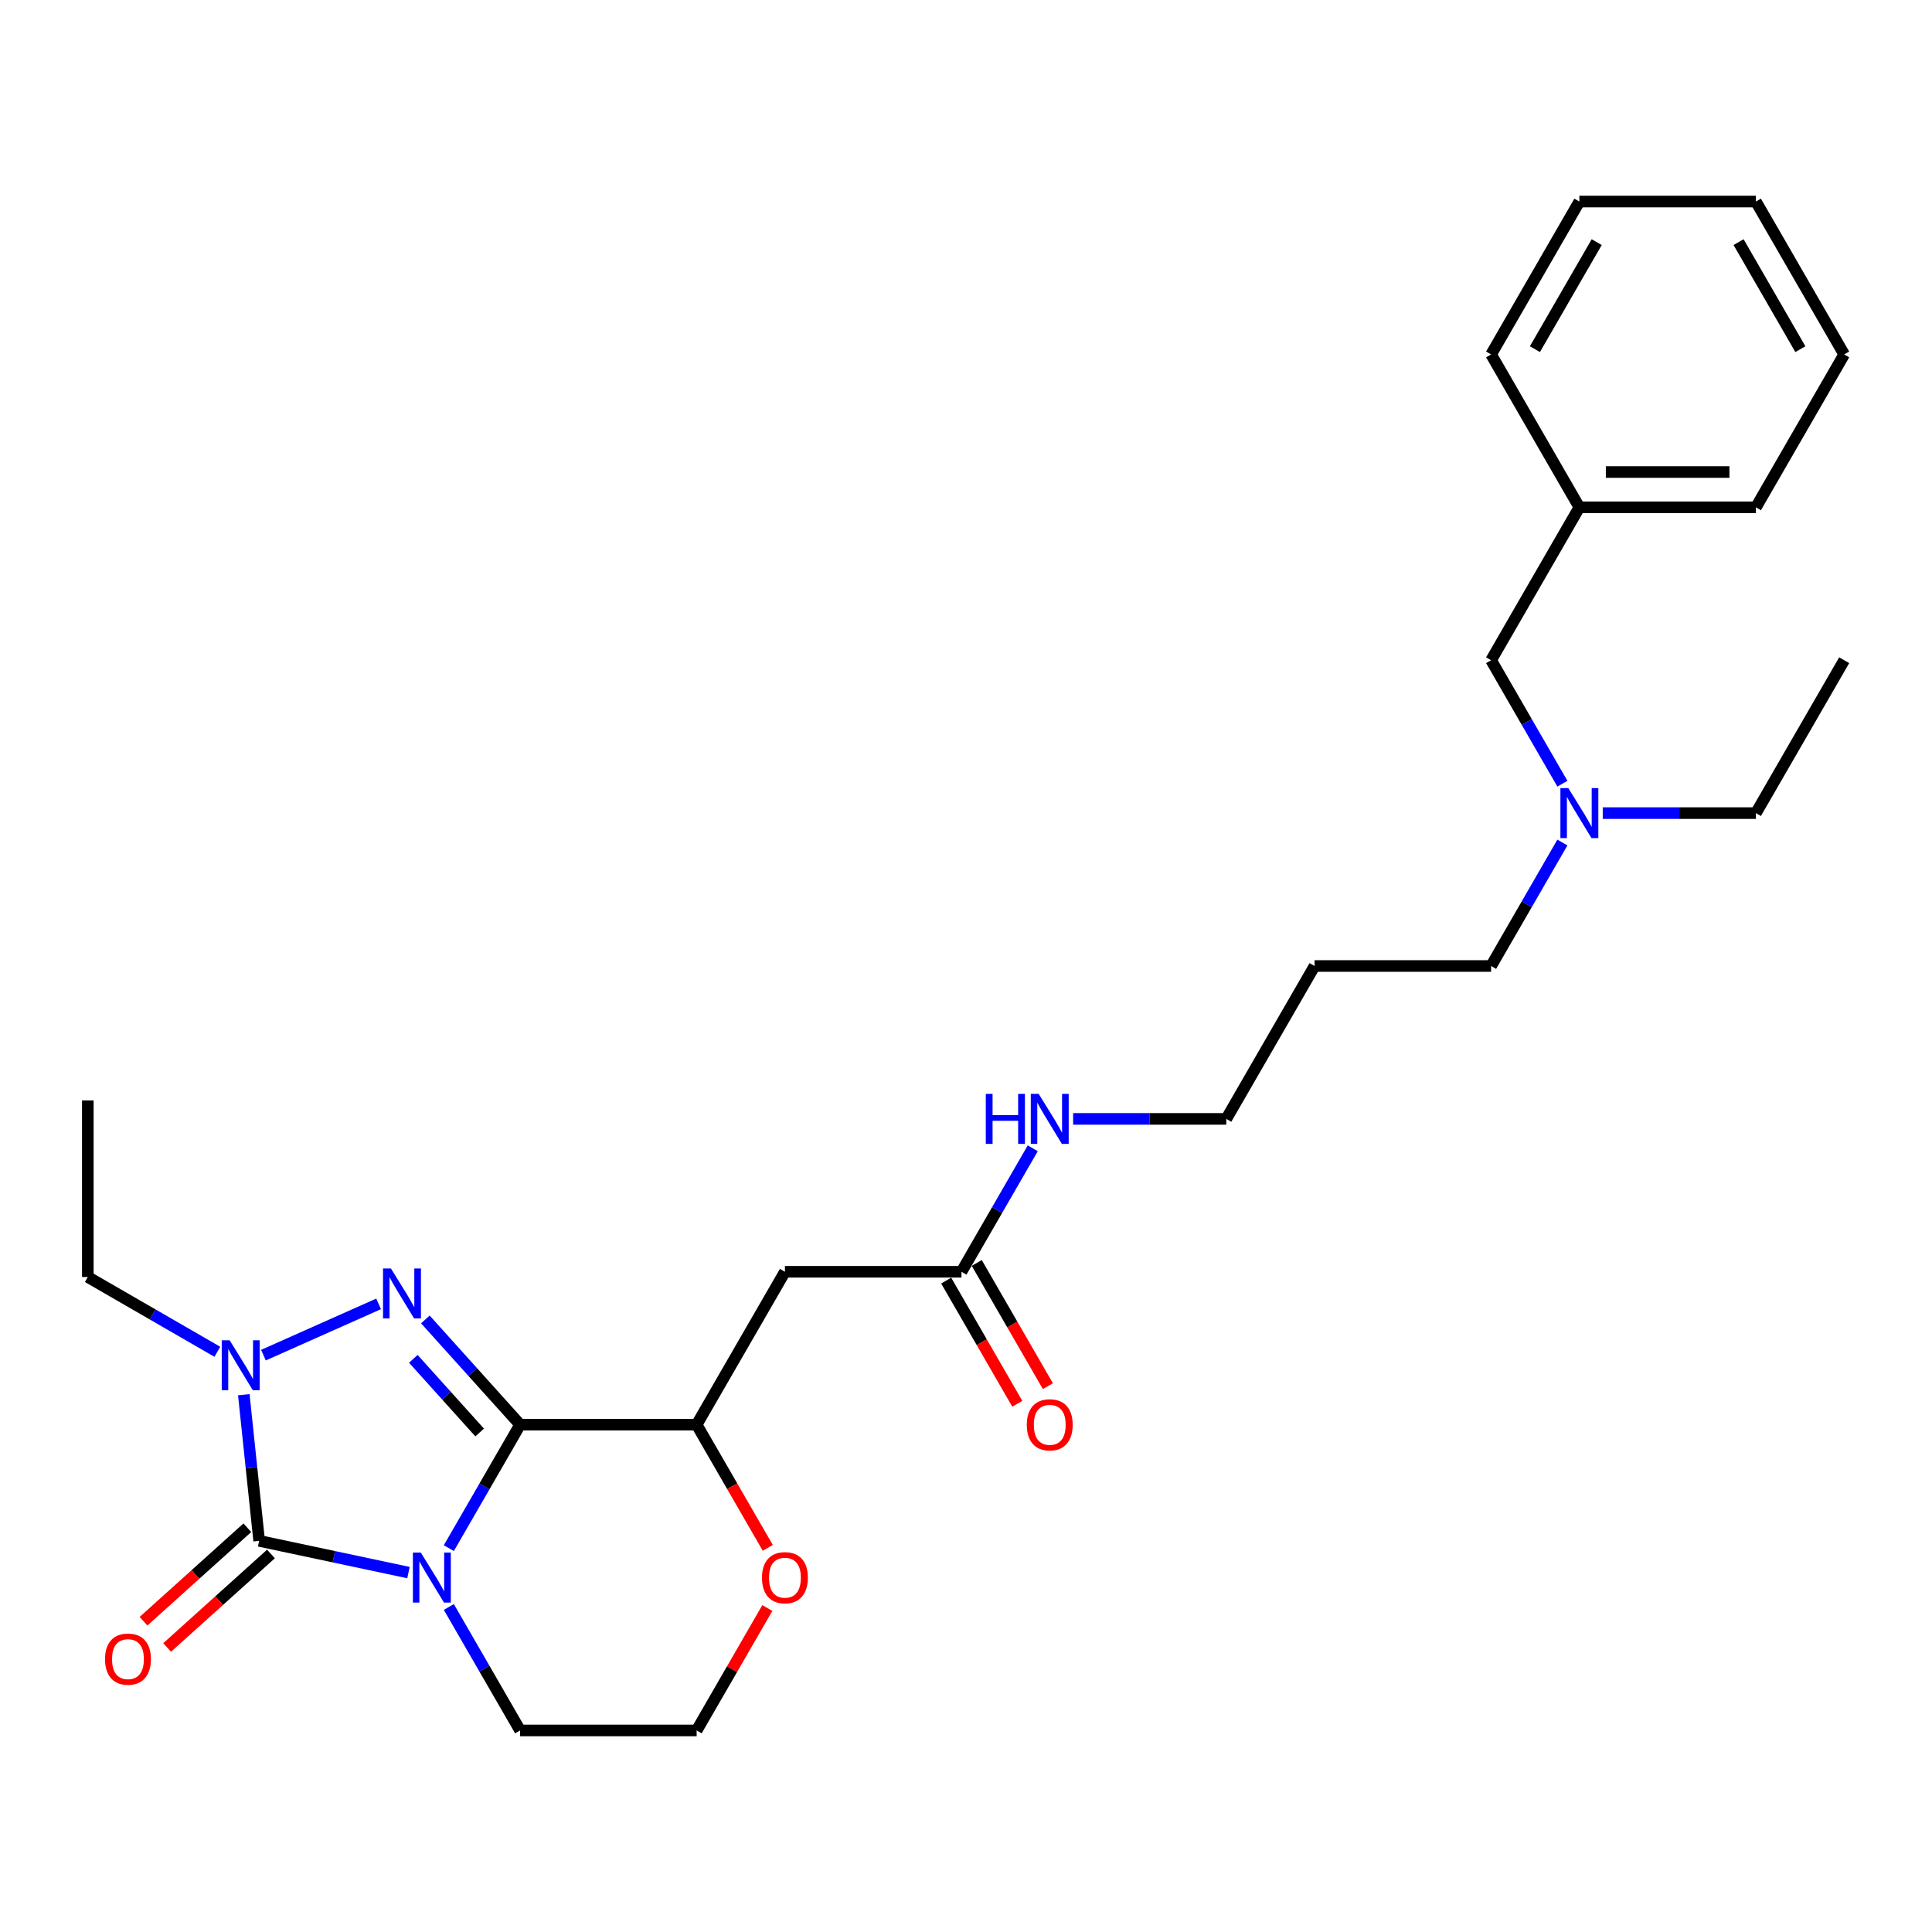 <?xml version='1.0' encoding='iso-8859-1'?>
<svg version='1.1' baseProfile='full'
              xmlns='http://www.w3.org/2000/svg'
                      xmlns:rdkit='http://www.rdkit.org/xml'
                      xmlns:xlink='http://www.w3.org/1999/xlink'
                  xml:space='preserve'
width='1000px' height='1000px' viewBox='0 0 1000 1000'>
<!-- END OF HEADER -->
<rect style='opacity:1.0;fill:#FFFFFF;stroke:none' width='1000' height='1000' x='0' y='0'> </rect>
<path class='bond-0' d='M 232.312,801.319 L 250.762,769.363' style='fill:none;fill-rule:evenodd;stroke:#0000FF;stroke-width:6px;stroke-linecap:butt;stroke-linejoin:miter;stroke-opacity:1' />
<path class='bond-0' d='M 250.762,769.363 L 269.212,737.407' style='fill:none;fill-rule:evenodd;stroke:#000000;stroke-width:6px;stroke-linecap:butt;stroke-linejoin:miter;stroke-opacity:1' />
<path class='bond-1' d='M 211.424,813.971 L 172.783,805.757' style='fill:none;fill-rule:evenodd;stroke:#0000FF;stroke-width:6px;stroke-linecap:butt;stroke-linejoin:miter;stroke-opacity:1' />
<path class='bond-1' d='M 172.783,805.757 L 134.142,797.544' style='fill:none;fill-rule:evenodd;stroke:#000000;stroke-width:6px;stroke-linecap:butt;stroke-linejoin:miter;stroke-opacity:1' />
<path class='bond-9' d='M 232.312,831.766 L 250.762,863.722' style='fill:none;fill-rule:evenodd;stroke:#0000FF;stroke-width:6px;stroke-linecap:butt;stroke-linejoin:miter;stroke-opacity:1' />
<path class='bond-9' d='M 250.762,863.722 L 269.212,895.678' style='fill:none;fill-rule:evenodd;stroke:#000000;stroke-width:6px;stroke-linecap:butt;stroke-linejoin:miter;stroke-opacity:1' />
<path class='bond-2' d='M 269.212,737.407 L 244.689,710.171' style='fill:none;fill-rule:evenodd;stroke:#000000;stroke-width:6px;stroke-linecap:butt;stroke-linejoin:miter;stroke-opacity:1' />
<path class='bond-2' d='M 244.689,710.171 L 220.166,682.936' style='fill:none;fill-rule:evenodd;stroke:#0000FF;stroke-width:6px;stroke-linecap:butt;stroke-linejoin:miter;stroke-opacity:1' />
<path class='bond-2' d='M 248.273,741.465 L 231.108,722.4' style='fill:none;fill-rule:evenodd;stroke:#000000;stroke-width:6px;stroke-linecap:butt;stroke-linejoin:miter;stroke-opacity:1' />
<path class='bond-2' d='M 231.108,722.4 L 213.942,703.336' style='fill:none;fill-rule:evenodd;stroke:#0000FF;stroke-width:6px;stroke-linecap:butt;stroke-linejoin:miter;stroke-opacity:1' />
<path class='bond-4' d='M 269.212,737.407 L 360.589,737.407' style='fill:none;fill-rule:evenodd;stroke:#000000;stroke-width:6px;stroke-linecap:butt;stroke-linejoin:miter;stroke-opacity:1' />
<path class='bond-3' d='M 134.142,797.544 L 130.166,759.717' style='fill:none;fill-rule:evenodd;stroke:#000000;stroke-width:6px;stroke-linecap:butt;stroke-linejoin:miter;stroke-opacity:1' />
<path class='bond-3' d='M 130.166,759.717 L 126.19,721.89' style='fill:none;fill-rule:evenodd;stroke:#0000FF;stroke-width:6px;stroke-linecap:butt;stroke-linejoin:miter;stroke-opacity:1' />
<path class='bond-7' d='M 128.027,790.753 L 101.156,814.948' style='fill:none;fill-rule:evenodd;stroke:#000000;stroke-width:6px;stroke-linecap:butt;stroke-linejoin:miter;stroke-opacity:1' />
<path class='bond-7' d='M 101.156,814.948 L 74.284,839.144' style='fill:none;fill-rule:evenodd;stroke:#FF0000;stroke-width:6px;stroke-linecap:butt;stroke-linejoin:miter;stroke-opacity:1' />
<path class='bond-7' d='M 140.256,804.334 L 113.384,828.53' style='fill:none;fill-rule:evenodd;stroke:#000000;stroke-width:6px;stroke-linecap:butt;stroke-linejoin:miter;stroke-opacity:1' />
<path class='bond-7' d='M 113.384,828.53 L 86.513,852.725' style='fill:none;fill-rule:evenodd;stroke:#FF0000;stroke-width:6px;stroke-linecap:butt;stroke-linejoin:miter;stroke-opacity:1' />
<path class='bond-28' d='M 195.969,674.886 L 136.357,701.427' style='fill:none;fill-rule:evenodd;stroke:#0000FF;stroke-width:6px;stroke-linecap:butt;stroke-linejoin:miter;stroke-opacity:1' />
<path class='bond-13' d='M 112.492,699.681 L 78.973,680.329' style='fill:none;fill-rule:evenodd;stroke:#0000FF;stroke-width:6px;stroke-linecap:butt;stroke-linejoin:miter;stroke-opacity:1' />
<path class='bond-13' d='M 78.973,680.329 L 45.455,660.977' style='fill:none;fill-rule:evenodd;stroke:#000000;stroke-width:6px;stroke-linecap:butt;stroke-linejoin:miter;stroke-opacity:1' />
<path class='bond-5' d='M 360.589,737.407 L 406.278,658.271' style='fill:none;fill-rule:evenodd;stroke:#000000;stroke-width:6px;stroke-linecap:butt;stroke-linejoin:miter;stroke-opacity:1' />
<path class='bond-29' d='M 360.589,737.407 L 378.997,769.289' style='fill:none;fill-rule:evenodd;stroke:#000000;stroke-width:6px;stroke-linecap:butt;stroke-linejoin:miter;stroke-opacity:1' />
<path class='bond-29' d='M 378.997,769.289 L 397.405,801.172' style='fill:none;fill-rule:evenodd;stroke:#FF0000;stroke-width:6px;stroke-linecap:butt;stroke-linejoin:miter;stroke-opacity:1' />
<path class='bond-6' d='M 406.278,658.271 L 497.656,658.271' style='fill:none;fill-rule:evenodd;stroke:#000000;stroke-width:6px;stroke-linecap:butt;stroke-linejoin:miter;stroke-opacity:1' />
<path class='bond-10' d='M 489.743,662.84 L 508.15,694.723' style='fill:none;fill-rule:evenodd;stroke:#000000;stroke-width:6px;stroke-linecap:butt;stroke-linejoin:miter;stroke-opacity:1' />
<path class='bond-10' d='M 508.15,694.723 L 526.558,726.606' style='fill:none;fill-rule:evenodd;stroke:#FF0000;stroke-width:6px;stroke-linecap:butt;stroke-linejoin:miter;stroke-opacity:1' />
<path class='bond-10' d='M 505.57,653.702 L 523.977,685.585' style='fill:none;fill-rule:evenodd;stroke:#000000;stroke-width:6px;stroke-linecap:butt;stroke-linejoin:miter;stroke-opacity:1' />
<path class='bond-10' d='M 523.977,685.585 L 542.385,717.468' style='fill:none;fill-rule:evenodd;stroke:#FF0000;stroke-width:6px;stroke-linecap:butt;stroke-linejoin:miter;stroke-opacity:1' />
<path class='bond-11' d='M 497.656,658.271 L 516.106,626.315' style='fill:none;fill-rule:evenodd;stroke:#000000;stroke-width:6px;stroke-linecap:butt;stroke-linejoin:miter;stroke-opacity:1' />
<path class='bond-11' d='M 516.106,626.315 L 534.556,594.359' style='fill:none;fill-rule:evenodd;stroke:#0000FF;stroke-width:6px;stroke-linecap:butt;stroke-linejoin:miter;stroke-opacity:1' />
<path class='bond-8' d='M 397.173,832.314 L 378.881,863.996' style='fill:none;fill-rule:evenodd;stroke:#FF0000;stroke-width:6px;stroke-linecap:butt;stroke-linejoin:miter;stroke-opacity:1' />
<path class='bond-8' d='M 378.881,863.996 L 360.589,895.678' style='fill:none;fill-rule:evenodd;stroke:#000000;stroke-width:6px;stroke-linecap:butt;stroke-linejoin:miter;stroke-opacity:1' />
<path class='bond-15' d='M 269.212,895.678 L 360.589,895.678' style='fill:none;fill-rule:evenodd;stroke:#000000;stroke-width:6px;stroke-linecap:butt;stroke-linejoin:miter;stroke-opacity:1' />
<path class='bond-19' d='M 555.444,579.136 L 595.083,579.136' style='fill:none;fill-rule:evenodd;stroke:#0000FF;stroke-width:6px;stroke-linecap:butt;stroke-linejoin:miter;stroke-opacity:1' />
<path class='bond-19' d='M 595.083,579.136 L 634.723,579.136' style='fill:none;fill-rule:evenodd;stroke:#000000;stroke-width:6px;stroke-linecap:butt;stroke-linejoin:miter;stroke-opacity:1' />
<path class='bond-12' d='M 808.689,436.088 L 790.24,468.044' style='fill:none;fill-rule:evenodd;stroke:#0000FF;stroke-width:6px;stroke-linecap:butt;stroke-linejoin:miter;stroke-opacity:1' />
<path class='bond-12' d='M 790.24,468.044 L 771.79,500' style='fill:none;fill-rule:evenodd;stroke:#000000;stroke-width:6px;stroke-linecap:butt;stroke-linejoin:miter;stroke-opacity:1' />
<path class='bond-14' d='M 808.689,405.641 L 790.24,373.685' style='fill:none;fill-rule:evenodd;stroke:#0000FF;stroke-width:6px;stroke-linecap:butt;stroke-linejoin:miter;stroke-opacity:1' />
<path class='bond-14' d='M 790.24,373.685 L 771.79,341.729' style='fill:none;fill-rule:evenodd;stroke:#000000;stroke-width:6px;stroke-linecap:butt;stroke-linejoin:miter;stroke-opacity:1' />
<path class='bond-20' d='M 829.577,420.864 L 869.217,420.864' style='fill:none;fill-rule:evenodd;stroke:#0000FF;stroke-width:6px;stroke-linecap:butt;stroke-linejoin:miter;stroke-opacity:1' />
<path class='bond-20' d='M 869.217,420.864 L 908.857,420.864' style='fill:none;fill-rule:evenodd;stroke:#000000;stroke-width:6px;stroke-linecap:butt;stroke-linejoin:miter;stroke-opacity:1' />
<path class='bond-23' d='M 45.455,660.977 L 45.455,569.6' style='fill:none;fill-rule:evenodd;stroke:#000000;stroke-width:6px;stroke-linecap:butt;stroke-linejoin:miter;stroke-opacity:1' />
<path class='bond-16' d='M 771.79,341.729 L 817.479,262.593' style='fill:none;fill-rule:evenodd;stroke:#000000;stroke-width:6px;stroke-linecap:butt;stroke-linejoin:miter;stroke-opacity:1' />
<path class='bond-21' d='M 817.479,262.593 L 908.857,262.593' style='fill:none;fill-rule:evenodd;stroke:#000000;stroke-width:6px;stroke-linecap:butt;stroke-linejoin:miter;stroke-opacity:1' />
<path class='bond-21' d='M 831.185,244.318 L 895.15,244.318' style='fill:none;fill-rule:evenodd;stroke:#000000;stroke-width:6px;stroke-linecap:butt;stroke-linejoin:miter;stroke-opacity:1' />
<path class='bond-22' d='M 817.479,262.593 L 771.79,183.458' style='fill:none;fill-rule:evenodd;stroke:#000000;stroke-width:6px;stroke-linecap:butt;stroke-linejoin:miter;stroke-opacity:1' />
<path class='bond-17' d='M 680.412,500 L 634.723,579.136' style='fill:none;fill-rule:evenodd;stroke:#000000;stroke-width:6px;stroke-linecap:butt;stroke-linejoin:miter;stroke-opacity:1' />
<path class='bond-18' d='M 680.412,500 L 771.79,500' style='fill:none;fill-rule:evenodd;stroke:#000000;stroke-width:6px;stroke-linecap:butt;stroke-linejoin:miter;stroke-opacity:1' />
<path class='bond-24' d='M 908.857,420.864 L 954.545,341.729' style='fill:none;fill-rule:evenodd;stroke:#000000;stroke-width:6px;stroke-linecap:butt;stroke-linejoin:miter;stroke-opacity:1' />
<path class='bond-25' d='M 908.857,262.593 L 954.545,183.458' style='fill:none;fill-rule:evenodd;stroke:#000000;stroke-width:6px;stroke-linecap:butt;stroke-linejoin:miter;stroke-opacity:1' />
<path class='bond-26' d='M 771.79,183.458 L 817.479,104.322' style='fill:none;fill-rule:evenodd;stroke:#000000;stroke-width:6px;stroke-linecap:butt;stroke-linejoin:miter;stroke-opacity:1' />
<path class='bond-26' d='M 794.47,180.725 L 826.452,125.33' style='fill:none;fill-rule:evenodd;stroke:#000000;stroke-width:6px;stroke-linecap:butt;stroke-linejoin:miter;stroke-opacity:1' />
<path class='bond-30' d='M 954.545,183.458 L 908.857,104.322' style='fill:none;fill-rule:evenodd;stroke:#000000;stroke-width:6px;stroke-linecap:butt;stroke-linejoin:miter;stroke-opacity:1' />
<path class='bond-30' d='M 931.865,180.725 L 899.883,125.33' style='fill:none;fill-rule:evenodd;stroke:#000000;stroke-width:6px;stroke-linecap:butt;stroke-linejoin:miter;stroke-opacity:1' />
<path class='bond-27' d='M 817.479,104.322 L 908.857,104.322' style='fill:none;fill-rule:evenodd;stroke:#000000;stroke-width:6px;stroke-linecap:butt;stroke-linejoin:miter;stroke-opacity:1' />
<path  class='atom-0' d='M 217.802 803.603
L 226.282 817.31
Q 227.123 818.662, 228.475 821.111
Q 229.828 823.56, 229.901 823.706
L 229.901 803.603
L 233.337 803.603
L 233.337 829.481
L 229.791 829.481
L 220.69 814.495
Q 219.63 812.741, 218.497 810.731
Q 217.4 808.72, 217.071 808.099
L 217.071 829.481
L 213.709 829.481
L 213.709 803.603
L 217.802 803.603
' fill='#0000FF'/>
<path  class='atom-3' d='M 202.348 656.561
L 210.828 670.267
Q 211.668 671.62, 213.021 674.069
Q 214.373 676.517, 214.446 676.664
L 214.446 656.561
L 217.882 656.561
L 217.882 682.439
L 214.336 682.439
L 205.235 667.453
Q 204.175 665.698, 203.042 663.688
Q 201.946 661.678, 201.617 661.056
L 201.617 682.439
L 198.254 682.439
L 198.254 656.561
L 202.348 656.561
' fill='#0000FF'/>
<path  class='atom-4' d='M 118.87 693.727
L 127.35 707.434
Q 128.19 708.786, 129.543 711.235
Q 130.895 713.684, 130.968 713.83
L 130.968 693.727
L 134.404 693.727
L 134.404 719.605
L 130.859 719.605
L 121.757 704.619
Q 120.697 702.865, 119.564 700.855
Q 118.468 698.844, 118.139 698.223
L 118.139 719.605
L 114.776 719.605
L 114.776 693.727
L 118.87 693.727
' fill='#0000FF'/>
<path  class='atom-8' d='M 54.356 858.76
Q 54.356 852.547, 57.426 849.074
Q 60.496 845.602, 66.235 845.602
Q 71.973 845.602, 75.043 849.074
Q 78.114 852.547, 78.114 858.76
Q 78.114 865.047, 75.007 868.629
Q 71.9 872.175, 66.235 872.175
Q 60.533 872.175, 57.426 868.629
Q 54.356 865.084, 54.356 858.76
M 66.235 869.251
Q 70.182 869.251, 72.302 866.619
Q 74.459 863.951, 74.459 858.76
Q 74.459 853.68, 72.302 851.121
Q 70.182 848.526, 66.235 848.526
Q 62.287 848.526, 60.131 851.085
Q 58.011 853.643, 58.011 858.76
Q 58.011 863.987, 60.131 866.619
Q 62.287 869.251, 66.235 869.251
' fill='#FF0000'/>
<path  class='atom-9' d='M 394.399 816.615
Q 394.399 810.402, 397.47 806.929
Q 400.54 803.457, 406.278 803.457
Q 412.017 803.457, 415.087 806.929
Q 418.157 810.402, 418.157 816.615
Q 418.157 822.902, 415.051 826.484
Q 411.944 830.03, 406.278 830.03
Q 400.576 830.03, 397.47 826.484
Q 394.399 822.939, 394.399 816.615
M 406.278 827.105
Q 410.226 827.105, 412.346 824.474
Q 414.502 821.806, 414.502 816.615
Q 414.502 811.535, 412.346 808.976
Q 410.226 806.381, 406.278 806.381
Q 402.331 806.381, 400.174 808.94
Q 398.054 811.498, 398.054 816.615
Q 398.054 821.842, 400.174 824.474
Q 402.331 827.105, 406.278 827.105
' fill='#FF0000'/>
<path  class='atom-11' d='M 531.466 737.48
Q 531.466 731.266, 534.536 727.794
Q 537.607 724.321, 543.345 724.321
Q 549.084 724.321, 552.154 727.794
Q 555.224 731.266, 555.224 737.48
Q 555.224 743.767, 552.117 747.349
Q 549.011 750.894, 543.345 750.894
Q 537.643 750.894, 534.536 747.349
Q 531.466 743.803, 531.466 737.48
M 543.345 747.97
Q 547.293 747.97, 549.413 745.338
Q 551.569 742.67, 551.569 737.48
Q 551.569 732.399, 549.413 729.841
Q 547.293 727.245, 543.345 727.245
Q 539.398 727.245, 537.241 729.804
Q 535.121 732.363, 535.121 737.48
Q 535.121 742.707, 537.241 745.338
Q 539.398 747.97, 543.345 747.97
' fill='#FF0000'/>
<path  class='atom-12' d='M 510.248 566.196
L 513.757 566.196
L 513.757 577.198
L 526.989 577.198
L 526.989 566.196
L 530.497 566.196
L 530.497 592.075
L 526.989 592.075
L 526.989 580.122
L 513.757 580.122
L 513.757 592.075
L 510.248 592.075
L 510.248 566.196
' fill='#0000FF'/>
<path  class='atom-12' d='M 537.625 566.196
L 546.105 579.903
Q 546.945 581.256, 548.298 583.704
Q 549.65 586.153, 549.723 586.3
L 549.723 566.196
L 553.159 566.196
L 553.159 592.075
L 549.614 592.075
L 540.512 577.089
Q 539.452 575.334, 538.319 573.324
Q 537.223 571.314, 536.894 570.692
L 536.894 592.075
L 533.531 592.075
L 533.531 566.196
L 537.625 566.196
' fill='#0000FF'/>
<path  class='atom-13' d='M 811.758 407.925
L 820.238 421.632
Q 821.079 422.984, 822.431 425.433
Q 823.784 427.882, 823.857 428.028
L 823.857 407.925
L 827.293 407.925
L 827.293 433.804
L 823.747 433.804
L 814.646 418.818
Q 813.586 417.063, 812.453 415.053
Q 811.356 413.043, 811.027 412.421
L 811.027 433.804
L 807.665 433.804
L 807.665 407.925
L 811.758 407.925
' fill='#0000FF'/>
</svg>

